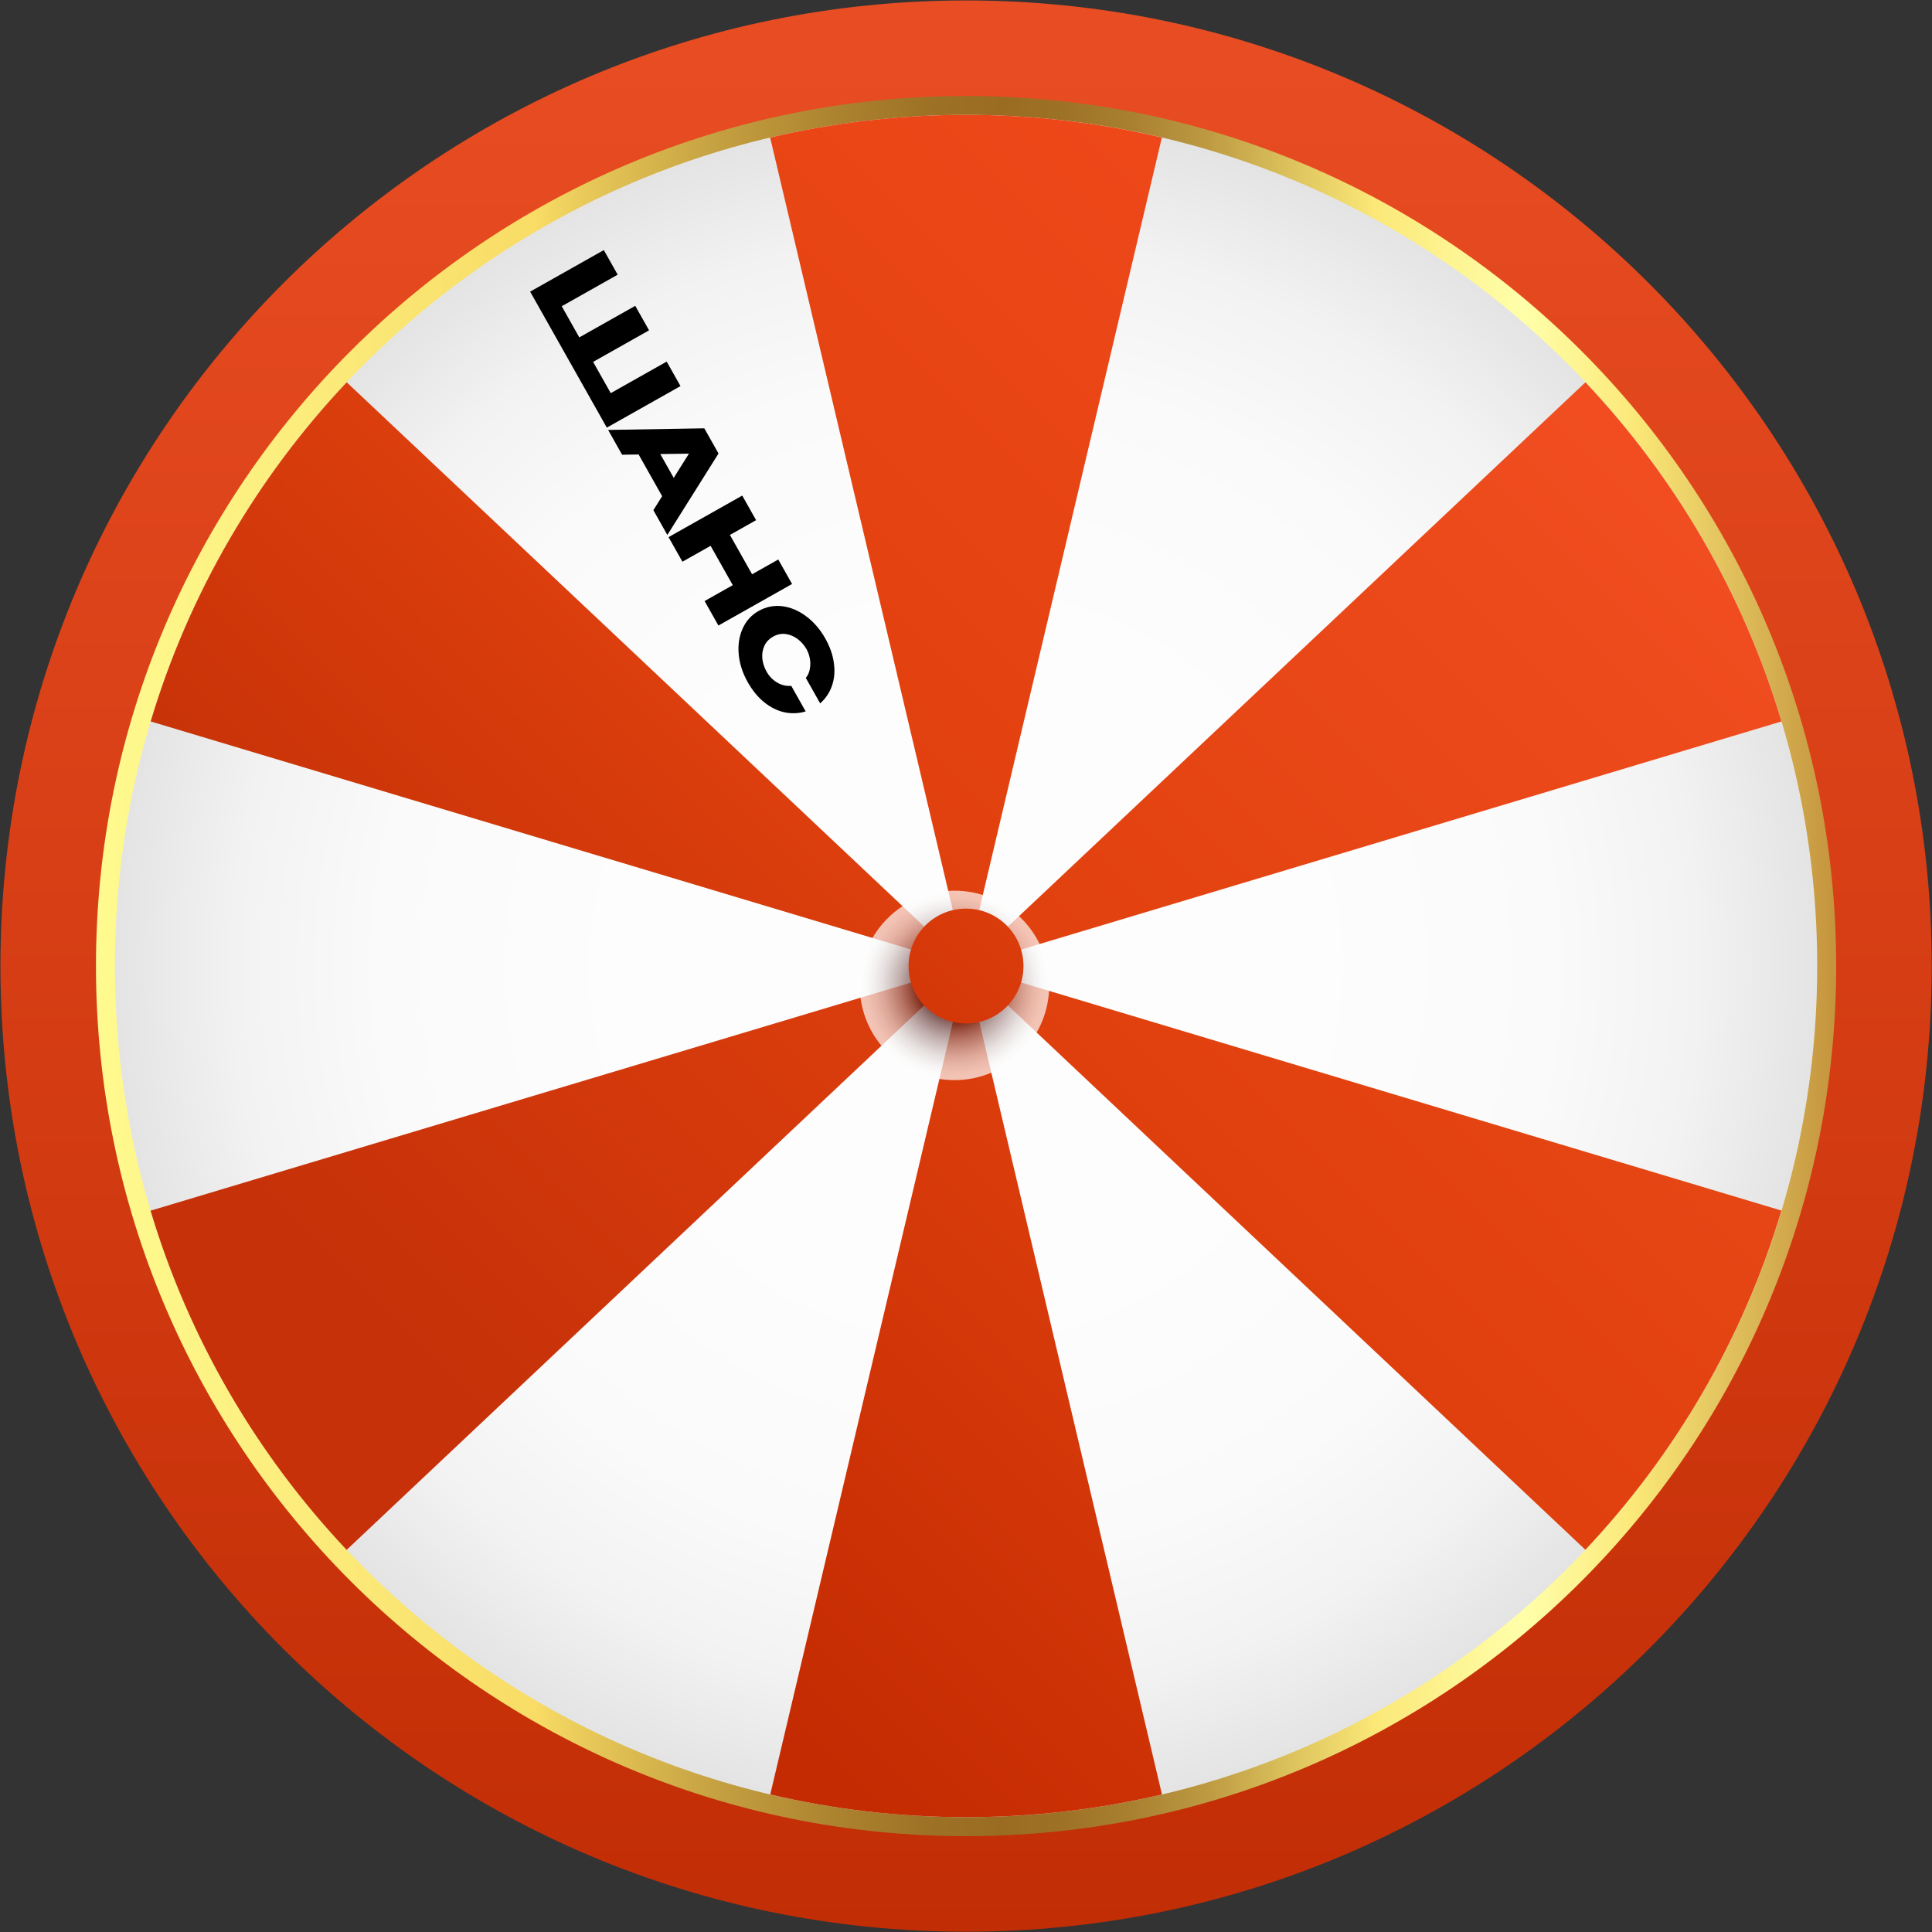 <?xml version="1.0" encoding="UTF-8"?> <svg xmlns="http://www.w3.org/2000/svg" width="706" height="706" viewBox="0 0 706 706" fill="none"><rect x="0" y="0" width="706" height="706" fill="#333333" stroke="none"/><path d="M705.891 353.027C705.891 158.145 547.908 0.162 353.026 0.162C158.144 0.162 0.161 158.146 0.161 353.028C0.161 547.91 158.144 705.893 353.026 705.893C547.908 705.893 705.892 547.909 705.891 353.027Z" fill="url(#paint0_linear_2002_3)"></path><path d="M670.98 353.025C670.98 177.423 528.627 35.07 353.025 35.07C177.423 35.07 35.069 177.423 35.069 353.025C35.069 528.627 177.423 670.98 353.025 670.98C528.627 670.98 670.98 528.627 670.98 353.025Z" fill="url(#paint1_linear_2002_3)"></path><path d="M664.053 353.023C664.053 524.794 524.778 664.036 353.04 664.036C181.301 664.036 41.993 524.794 41.993 353.023C41.993 181.252 181.235 41.977 353.04 41.977C524.844 41.977 664.053 181.218 664.053 353.023Z" fill="url(#paint2_radial_2002_3)"></path><path d="M126.691 566.345L353.009 353.02L55.02 442.409C69.07 489.352 93.897 531.601 126.658 566.345L126.691 566.345Z" fill="url(#paint3_linear_2002_3)"></path><path d="M353.041 664.034C377.67 664.034 401.637 661.158 424.613 655.737L353.041 352.988L281.47 655.737C304.446 661.158 328.413 664.034 353.074 664.034L353.041 664.034Z" fill="url(#paint4_linear_2002_3)"></path><path d="M650.999 442.38L353.011 352.99L579.329 566.316C612.09 531.572 636.917 489.323 650.966 442.38L650.999 442.38Z" fill="url(#paint5_linear_2002_3)"></path><path d="M579.361 139.699L353.011 353.025L650.999 263.635C636.949 216.692 612.122 174.444 579.361 139.699Z" fill="url(#paint6_linear_2002_3)"></path><path d="M55.06 263.631L353.048 353.021L126.698 139.695C93.937 174.44 69.11 216.688 55.06 263.631Z" fill="url(#paint7_linear_2002_3)"></path><path d="M353.034 41.975C328.405 41.975 304.438 44.851 281.429 50.272L353.001 353.021L424.572 50.272C401.596 44.851 377.629 41.975 353.001 41.975L353.034 41.975Z" fill="url(#paint8_linear_2002_3)"></path><path style="mix-blend-mode:multiply" opacity="0.7" d="M383.395 360.095C383.395 379.202 367.891 394.707 348.783 394.707C329.675 394.707 314.171 379.202 314.171 360.095C314.171 340.987 329.675 325.482 348.783 325.482C367.891 325.482 383.395 340.987 383.395 360.095Z" fill="url(#paint9_radial_2002_3)"></path><path d="M374 353.025C374 364.629 364.612 374.017 353.008 374.017C341.405 374.017 332.016 364.629 332.016 353.025C332.016 341.422 341.405 332.033 353.008 332.033C364.612 332.033 374 341.422 374 353.025Z" fill="url(#paint10_linear_2002_3)"></path><path d="M216.737 132.241L223.178 143.664L243.623 132.136L248.67 141.085L221.748 156.265L193.728 106.569L220.649 91.39L225.716 100.376L205.27 111.904L211.69 123.291L232.136 111.763L237.182 120.712L216.737 132.241Z" fill="black"></path><path d="M243.865 195.491L238.758 186.432L241.963 181.317L233.368 166.073L227.332 166.168L222.224 157.11L257.372 156.519L262.561 165.723L243.865 195.491ZM251.755 165.775L241.289 165.922L246.192 174.617L251.755 165.775Z" fill="black"></path><path d="M266.729 195.478L274.831 209.848L284.399 204.454L289.445 213.403L262.524 228.583L257.478 219.633L267.773 213.828L259.671 199.458L249.375 205.263L244.309 196.277L271.23 181.097L276.297 190.083L266.729 195.478Z" fill="black"></path><path d="M277.215 223.259C279.907 221.741 282.777 221.162 285.824 221.521C288.885 221.905 291.795 223.125 294.553 225.182C297.349 227.25 299.69 229.957 301.577 233.304C303.273 236.311 304.32 239.301 304.717 242.273C305.139 245.232 304.914 247.98 304.043 250.517C303.196 253.04 301.752 255.213 299.711 257.035L294.46 247.721C295.225 246.811 295.713 245.72 295.924 244.451C296.173 243.191 296.178 241.926 295.94 240.653C295.702 239.381 295.296 238.236 294.722 237.217C293.915 235.786 292.838 234.556 291.49 233.526C290.156 232.52 288.691 231.907 287.097 231.687C285.541 231.478 284.011 231.797 282.507 232.645C281.003 233.493 279.926 234.644 279.275 236.098C278.649 237.538 278.414 239.077 278.57 240.714C278.764 242.363 279.285 243.939 280.133 245.443C281.077 247.116 282.345 248.431 283.939 249.386C285.546 250.366 287.281 250.778 289.143 250.623L294.415 259.973C291.81 260.738 289.197 260.837 286.576 260.27C283.978 259.688 281.53 258.464 279.23 256.596C276.93 254.728 274.933 252.291 273.237 249.283C271.363 245.961 270.266 242.568 269.944 239.106C269.635 235.668 270.109 232.54 271.365 229.722C272.621 226.904 274.571 224.75 277.215 223.259Z" fill="black"></path><defs><linearGradient id="paint0_linear_2002_3" x1="353.009" y1="-27.338" x2="353.009" y2="708.391" gradientUnits="userSpaceOnUse"><stop stop-color="#EA4E24"></stop><stop offset="0.62" stop-color="#D23A11"></stop><stop offset="1" stop-color="#C12D05"></stop></linearGradient><linearGradient id="paint1_linear_2002_3" x1="32.198" y1="353.03" x2="713.462" y2="353.03" gradientUnits="userSpaceOnUse"><stop stop-color="#FFFB90"></stop><stop offset="0.14" stop-color="#FBE978"></stop><stop offset="0.24" stop-color="#F8DC65"></stop><stop offset="0.27" stop-color="#E6C758"></stop><stop offset="0.34" stop-color="#C49F40"></stop><stop offset="0.4" stop-color="#AC832F"></stop><stop offset="0.45" stop-color="#9E7225"></stop><stop offset="0.49" stop-color="#996C22"></stop><stop offset="0.52" stop-color="#9D7125"></stop><stop offset="0.56" stop-color="#A98030"></stop><stop offset="0.6" stop-color="#BD9A42"></stop><stop offset="0.64" stop-color="#D9BE5A"></stop><stop offset="0.69" stop-color="#FBE878"></stop><stop offset="0.77" stop-color="#FFFFAA"></stop><stop offset="0.83" stop-color="#FBE878"></stop><stop offset="1" stop-color="#A4631B"></stop></linearGradient><radialGradient id="paint2_radial_2002_3" cx="0" cy="0" r="1" gradientUnits="userSpaceOnUse" gradientTransform="translate(353.007 353.023) scale(331.377 331.377)"><stop offset="0.37" stop-color="#FDFDFD"></stop><stop offset="0.65" stop-color="#FAFAFA"></stop><stop offset="0.81" stop-color="#F2F2F2"></stop><stop offset="0.94" stop-color="#E4E4E4"></stop><stop offset="1" stop-color="#DBDBDB"></stop></radialGradient><linearGradient id="paint3_linear_2002_3" x1="532.383" y1="69.346" x2="127.385" y2="474.344" gradientUnits="userSpaceOnUse"><stop stop-color="#F44E22"></stop><stop offset="0.52" stop-color="#E1410E"></stop><stop offset="1" stop-color="#C63109"></stop></linearGradient><linearGradient id="paint4_linear_2002_3" x1="678.104" y1="215.102" x2="273.139" y2="620.067" gradientUnits="userSpaceOnUse"><stop stop-color="#F24E22"></stop><stop offset="0.52" stop-color="#E1410E"></stop><stop offset="1" stop-color="#C42B02"></stop></linearGradient><linearGradient id="paint5_linear_2002_3" x1="694.438" y1="231.435" x2="289.473" y2="636.4" gradientUnits="userSpaceOnUse"><stop stop-color="#EF4C20"></stop><stop offset="0.52" stop-color="#E1410E"></stop><stop offset="1" stop-color="#C12D06"></stop></linearGradient><linearGradient id="paint6_linear_2002_3" x1="636.684" y1="173.65" x2="231.686" y2="578.648" gradientUnits="userSpaceOnUse"><stop stop-color="#F24E22"></stop><stop offset="0.52" stop-color="#E1410E"></stop><stop offset="1" stop-color="#C62B02"></stop></linearGradient><linearGradient id="paint7_linear_2002_3" x1="474.637" y1="11.594" x2="69.639" y2="416.592" gradientUnits="userSpaceOnUse"><stop stop-color="#F44E21"></stop><stop offset="0.52" stop-color="#E1410E"></stop><stop offset="1" stop-color="#BA2B04"></stop></linearGradient><linearGradient id="paint8_linear_2002_3" x1="490.953" y1="27.925" x2="85.955" y2="432.923" gradientUnits="userSpaceOnUse"><stop stop-color="#F24A1D"></stop><stop offset="0.52" stop-color="#E1410E"></stop><stop offset="1" stop-color="#C12D06"></stop></linearGradient><radialGradient id="paint9_radial_2002_3" cx="0" cy="0" r="1" gradientUnits="userSpaceOnUse" gradientTransform="translate(348.783 360.095) scale(34.612)"><stop offset="0.34" stop-color="#400500"></stop><stop offset="0.37" stop-color="#4E1813"></stop><stop offset="0.47" stop-color="#7C5451"></stop><stop offset="0.57" stop-color="#A48886"></stop><stop offset="0.67" stop-color="#C4B3B1"></stop><stop offset="0.76" stop-color="#DED4D3"></stop><stop offset="0.85" stop-color="#F0EBEB"></stop><stop offset="0.93" stop-color="#FBFAF9"></stop><stop offset="1" stop-color="white"></stop></radialGradient><linearGradient id="paint10_linear_2002_3" x1="397.637" y1="308.43" x2="266.032" y2="440.002" gradientUnits="userSpaceOnUse"><stop stop-color="#E1410E"></stop><stop offset="0.84" stop-color="#C92E04"></stop><stop offset="1" stop-color="#C42B02"></stop></linearGradient></defs></svg> 